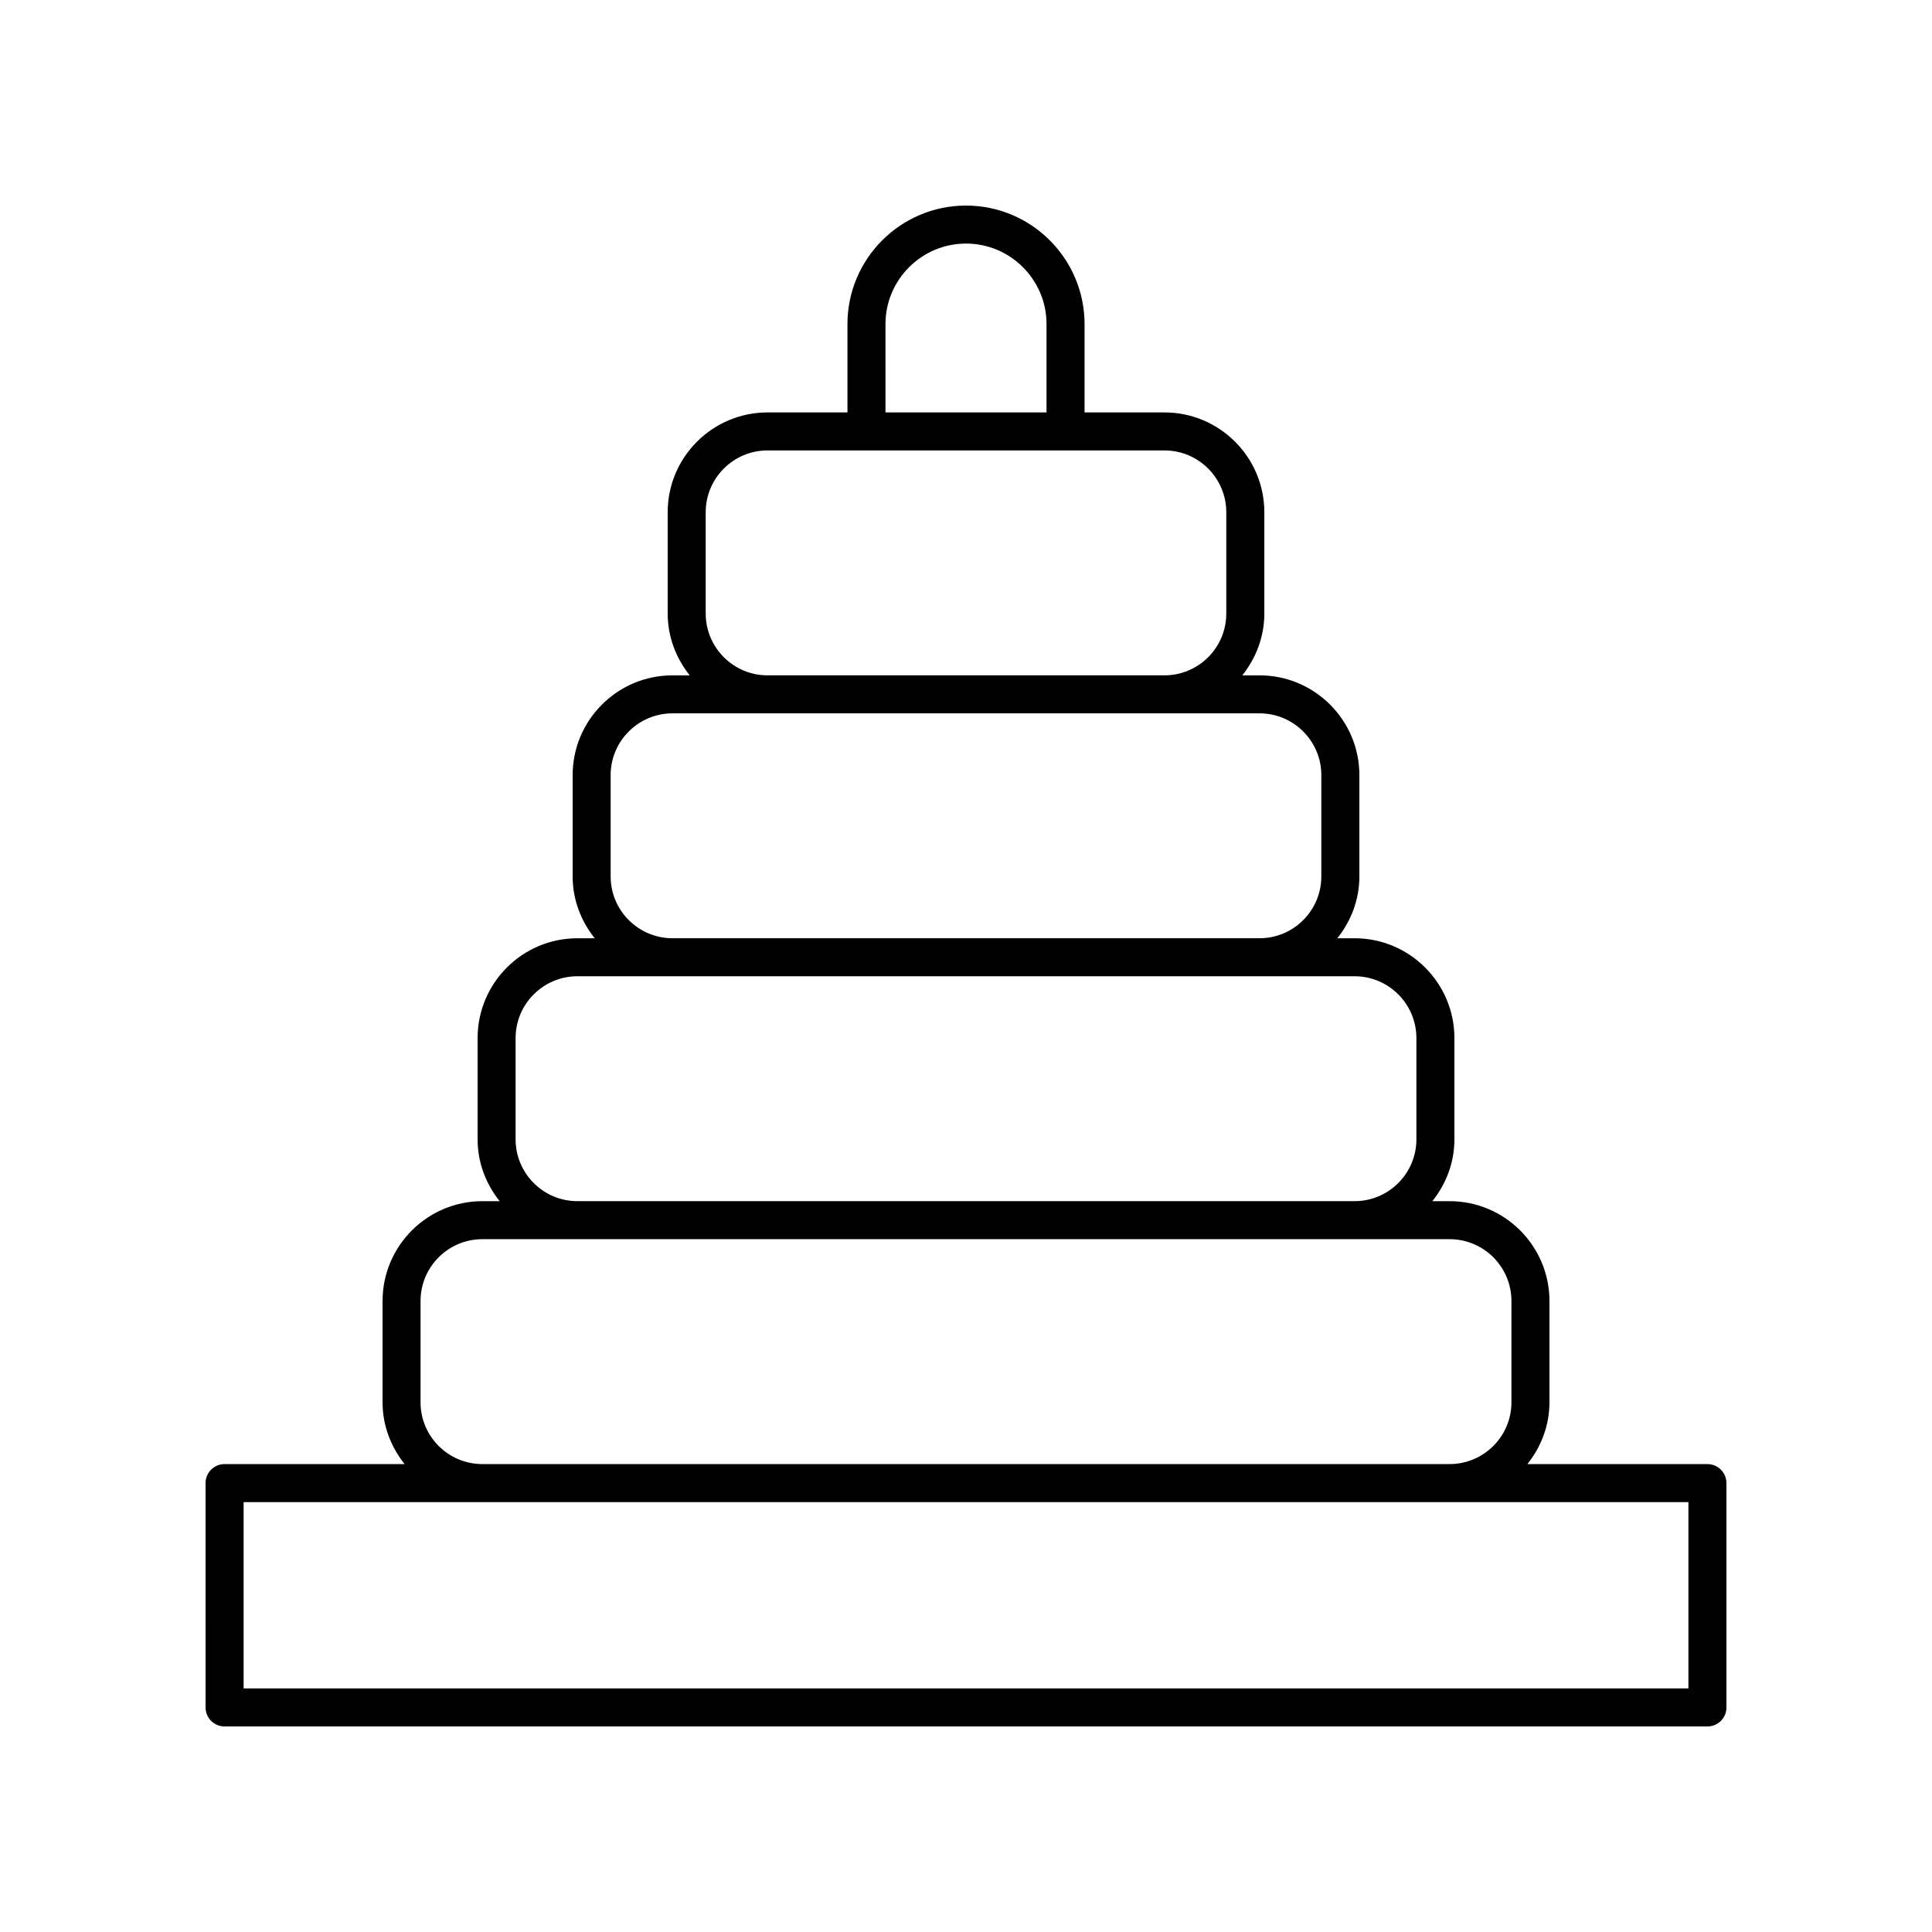 <?xml version="1.0" encoding="UTF-8"?>
<!-- Uploaded to: SVG Repo, www.svgrepo.com, Generator: SVG Repo Mixer Tools -->
<svg fill="#000000" width="800px" height="800px" version="1.1" viewBox="144 144 512 512" xmlns="http://www.w3.org/2000/svg">
 <path d="m596.48 532h-47.703c3.602-4.519 5.844-10.164 5.844-16.379v-26.844c0-14.586-11.867-26.453-26.453-26.453h-4.578c3.602-4.519 5.844-10.164 5.844-16.379v-26.844c0-14.586-11.867-26.453-26.453-26.453h-4.578c3.602-4.519 5.844-10.164 5.844-16.379v-26.844c0-14.582-11.867-26.449-26.453-26.449h-4.578c3.602-4.519 5.844-10.164 5.844-16.379v-26.844c0-14.586-11.867-26.453-26.453-26.453h-21.188v-23.406c-0.008-17.324-14.102-31.414-31.422-31.414-17.324 0-31.414 14.09-31.414 31.414v23.406h-21.188c-14.586 0-26.453 11.867-26.453 26.453v26.844c0 6.215 2.242 11.859 5.844 16.379h-4.578c-14.586 0-26.453 11.867-26.453 26.449v26.844c0 6.215 2.242 11.859 5.844 16.379h-4.578c-14.586 0-26.453 11.867-26.453 26.453v26.844c0 6.215 2.242 11.859 5.844 16.379h-4.578c-14.586 0-26.453 11.867-26.453 26.453v26.844c0 6.215 2.242 11.859 5.844 16.379h-47.715c-2.785 0-5.039 2.254-5.039 5.039l0.004 59.449c0 2.785 2.254 5.039 5.039 5.039h392.97c2.785 0 5.039-2.254 5.039-5.039l-0.004-59.449c0-2.785-2.254-5.039-5.039-5.039zm-217.82-302.11c0-11.766 9.574-21.34 21.34-21.34s21.34 9.574 21.34 21.34v23.406h-42.676zm-47.641 76.703v-26.844c0-9.031 7.344-16.379 16.379-16.379h105.2c9.031 0 16.379 7.344 16.379 16.379v26.844c0 9.031-7.344 16.379-16.379 16.379h-105.2c-9.031 0-16.379-7.348-16.379-16.379zm-25.191 69.672v-26.844c0-9.027 7.344-16.375 16.379-16.375h155.58c9.031 0 16.379 7.344 16.379 16.375v26.844c0 9.031-7.344 16.379-16.379 16.379h-155.58c-9.031 0-16.379-7.348-16.379-16.379zm-25.188 69.676v-26.844c0-9.031 7.344-16.379 16.379-16.379h205.96c9.031 0 16.379 7.344 16.379 16.379v26.844c0 9.031-7.344 16.379-16.379 16.379h-205.96c-9.035 0-16.379-7.344-16.379-16.379zm-25.191 69.676v-26.844c0-9.031 7.344-16.379 16.379-16.379h256.34c9.031 0 16.379 7.344 16.379 16.379v26.844c0 9.031-7.344 16.379-16.379 16.379h-256.34c-9.035 0-16.379-7.344-16.379-16.379zm336 75.828h-382.89v-49.371h382.89z"/>
</svg>